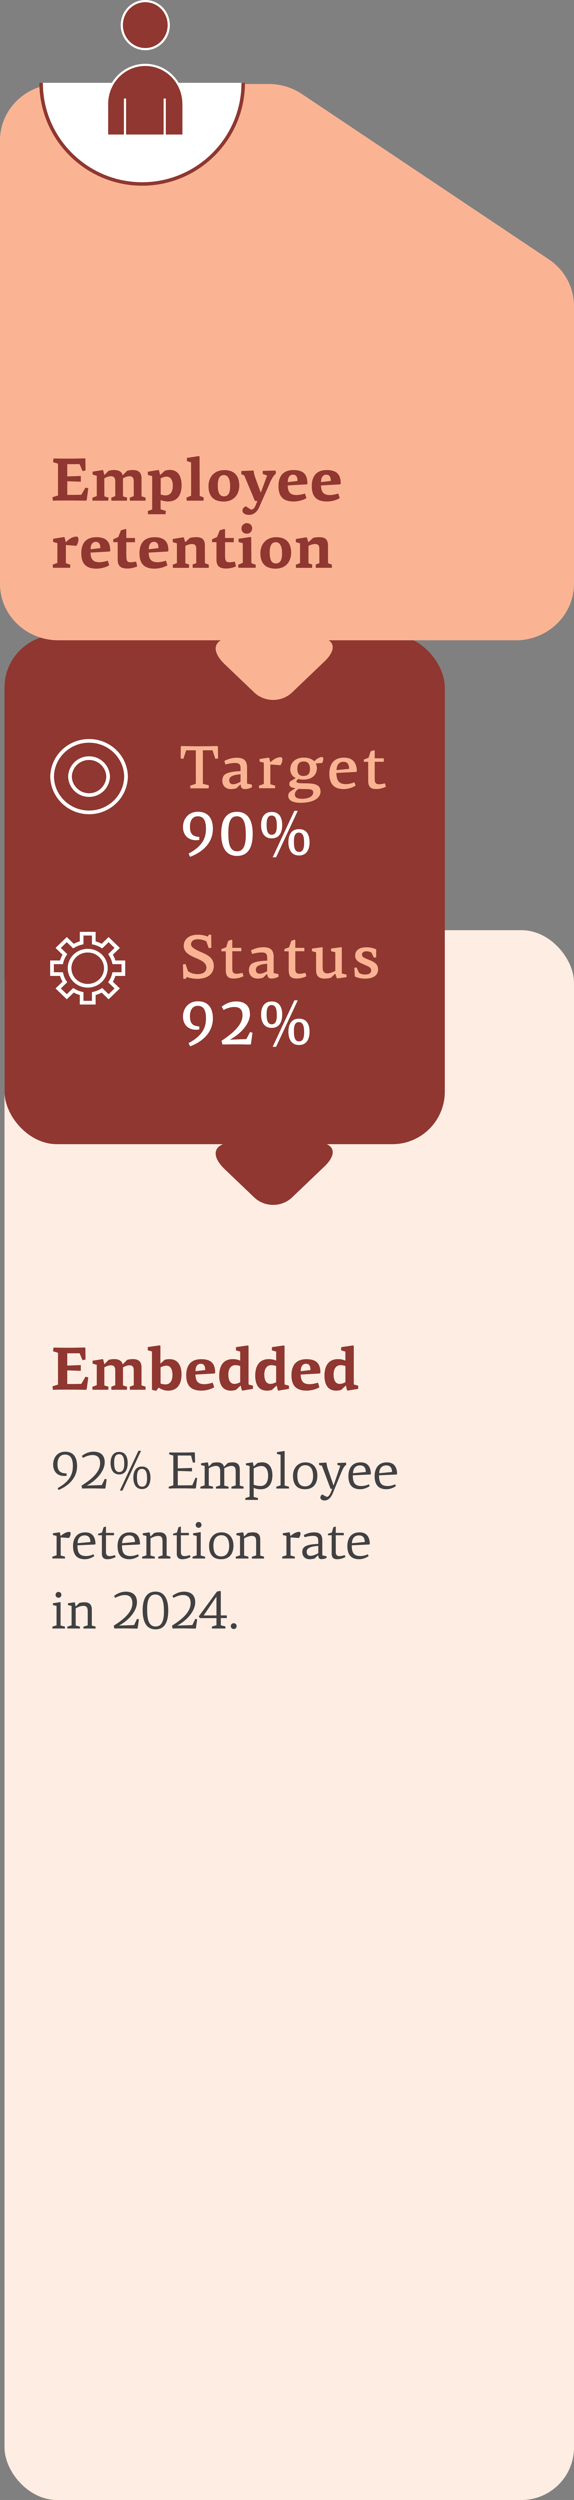 <svg xmlns="http://www.w3.org/2000/svg" xmlns:xlink="http://www.w3.org/1999/xlink" id="Layer_1" data-name="Layer 1" viewBox="0 0 131.34 571.43"><rect x="0" y="0" width="131.34" height="571.43" fill="#808080" stroke="none"/><defs><clipPath id="clippath"><rect width="131.34" height="571.43" fill="none"></rect></clipPath><clipPath id="clippath-1"><rect width="131.34" height="571.43" fill="none"></rect></clipPath><clipPath id="clippath-2"><rect width="131.34" height="571.43" fill="none"></rect></clipPath></defs><g clip-path="url(#clippath)"><rect x="1.03" y="212.62" width="130.31" height="358.81" rx="12" ry="12" fill="#feede2"></rect><rect x="1.03" y="145.14" width="100.75" height="116.39" rx="12" ry="12" fill="#8f3730"></rect><path d="M72.04,261.07c4.42,0,5.41,2.47,2.22,5.53l-7.42,7.09c-2.4,2.29-6.28,2.29-8.68,0l-6.71-6.41c-3.59-3.43-2.47-6.2,2.49-6.2h18.1Z" fill="#8f3730"></path><path d="M118.02,146.35H13.32C5.96,146.35,0,140.58,0,133.46V32.1C0,24.97,5.96,19.2,13.32,19.2h48.19c2.71,0,5.35.8,7.57,2.29l56.5,37.79c3.6,2.41,5.75,6.38,5.75,10.61v63.57c0,7.12-5.96,12.9-13.32,12.9" fill="#fab493"></path><path d="M72.04,145.65c4.42,0,5.41,2.47,2.22,5.53l-7.42,7.09c-2.4,2.29-6.28,2.29-8.68,0l-6.71-6.41c-3.59-3.43-2.47-6.2,2.49-6.2h18.1Z" fill="#fab493"></path></g><g><path d="M20.2,111.61l-.36,2.69-.15.14c-1.34-.01-2.3-.04-3.84-.04-.97,0-2.66,0-3.75.04l-.1-.8,1.27-.38v-7.28l-1.13-.34.1-.85c.95.03,2.86.04,3.59.04,1.29,0,2.25-.03,3.56-.06l.15.08.03,2.68-.69.14-.67-1.58c-.52,0-2.27.01-2.82.01v2.8l3.1-.11v1.32l-3.1-.11v3.12c.67.01,2.55-.01,3.22-.03l.95-1.64.64.15Z" fill="#8f3730"></path><path d="M23.87,108.56s.01.01.03.01l.97-.97c.45-.11.88-.17,1.2-.17,1.05,0,1.79.34,1.99,1.22l1.04-1.05c.43-.11.92-.17,1.26-.17,1.34,0,2.02.56,2.02,1.91v4.1l.95.31-.04.69h-3.57l-.03-.69.92-.35c.01-1.12-.01-2.24-.01-3.36,0-.81-.24-1.19-1.04-1.19-.32,0-.92.18-1.42.49,0,1.39,0,2.52.01,4.12l.94.29-.06.69h-3.54l-.03-.69.92-.35c-.01-1.12-.01-2.24-.01-3.36,0-.81-.27-1.19-1.04-1.19-.38,0-.92.17-1.46.49,0,1.37.01,2.75.01,4.12l.94.28-.04.7h-3.61l-.04-.67,1.01-.38v-4.64l-.95-.28v-.67l2.28-.36.14.07.25,1.05Z" fill="#8f3730"></path><path d="M36.78,116.43l1.16.35-.06.76h-4.01l-.06-.71,1.01-.39v-7.61l-.99-.28v-.73l2.38-.39.17.07.25,1.06h.04s1.06-.98,1.06-.98c.42-.11.8-.17,1.12-.17,2.02,0,2.7,1.65,2.7,3.47,0,2.14-.85,3.74-3.11,3.74-.52,0-1.06-.07-1.69-.32v2.13ZM38.06,108.95c-.45,0-.95.2-1.29.39v3.68c.31.13.74.21,1.09.21,1.22,0,1.68-.95,1.68-2.16,0-1.11-.32-2.13-1.49-2.13Z" fill="#8f3730"></path><path d="M45.7,113.36l.9.34-.03.74h-3.84l-.06-.7,1.06-.43c0-.46,0-6.86-.01-7.63l-.95-.28v-.74l2.72-.41.17.07.04,9.05Z" fill="#8f3730"></path><path d="M51.2,114.64c-2.45,0-3.49-1.34-3.49-3.53,0-1.93,1.19-3.66,3.64-3.66,2.28,0,3.4,1.36,3.4,3.53,0,1.91-1.12,3.66-3.56,3.66ZM51.24,113.45c1.15,0,1.42-1.09,1.42-2.27,0-1.27-.28-2.59-1.43-2.59s-1.4,1.22-1.4,2.3c0,1.37.24,2.56,1.42,2.56Z" fill="#8f3730"></path><path d="M63.06,107.55c.01.1.08.6.08.7-.55.43-.99,1.21-1.36,2.04-.36.9-2.03,4.59-2.4,5.48-.48,1.12-1.25,1.92-2.4,1.92-.81,0-1.5-.35-1.5-.98,0-.45.34-.81.76-.99.2.13,1.02.66,1.23.77.59-.07.87-.59,1.02-.98l.39-.98-.57-.06c-.38-.98-2.03-4.82-2.42-5.8l-.67-.27v-.74l2.82-.11c.03.49.13.94.35,1.58.22.66,1.05,2.79,1.26,3.45h.04c.27-.77,1.16-3.14,1.43-3.89l-1-.35c0-.1.01-.62.01-.71.97-.03,1.95-.06,2.91-.07Z" fill="#8f3730"></path><path d="M70.34,110.53l-.11.18-4.4.25c.04,1.57.62,2.2,2.07,2.2.42,0,1.23-.13,1.88-.36l.34,1.06c-.74.46-1.86.77-2.94.77-2.54,0-3.46-1.32-3.46-3.52,0-1.77.66-3.67,3.46-3.67s3.14,1.65,3.17,3.08ZM68.07,109.93c0-.74-.18-1.43-1.02-1.43-.94,0-1.2.87-1.2,1.7l2.23-.27Z" fill="#8f3730"></path><path d="M77.96,110.53l-.11.18-4.4.25c.04,1.57.62,2.2,2.07,2.2.42,0,1.23-.13,1.88-.36l.34,1.06c-.74.46-1.86.77-2.94.77-2.54,0-3.46-1.32-3.46-3.52,0-1.77.66-3.67,3.46-3.67s3.14,1.65,3.17,3.08ZM75.69,109.93c0-.74-.18-1.43-1.02-1.43-.94,0-1.21.87-1.21,1.7l2.23-.27Z" fill="#8f3730"></path></g><g><path d="M15.05,123.93h.03c.62-.62,1.43-1.28,2.44-1.28.24,0,.43.22.43.63s-.15,1.06-.49,1.48l-2.38-.18c-.01.32-.01,2.67,0,4.15l1.01.35-.03.7h-3.95l-.06-.7,1.08-.42c0-.46-.01-3.73,0-4.5l-.97-.28v-.73l2.45-.39.17.07.27,1.09Z" fill="#8f3730"></path><path d="M25.22,125.88l-.11.18-4.4.25c.04,1.57.62,2.2,2.07,2.2.42,0,1.23-.13,1.88-.36l.34,1.06c-.74.46-1.86.77-2.94.77-2.54,0-3.46-1.32-3.46-3.52,0-1.77.66-3.67,3.46-3.67s3.14,1.65,3.17,3.08ZM22.95,125.28c0-.74-.18-1.43-1.02-1.43-.94,0-1.2.87-1.2,1.7l2.23-.27Z" fill="#8f3730"></path><path d="M28.91,127.12c0,1.09.22,1.4.98,1.4.36,0,.67-.06,1.26-.14l.25,1.09c-.73.31-1.47.48-2.26.48-1.61,0-2.21-.64-2.21-2.06v-3.96h-1.01v-.66c.38-.18.76-.34,1.15-.52.2-.52.41-1.04.62-1.55l1.04-.29.17.11v1.95h1.99v.97h-1.99v3.19Z" fill="#8f3730"></path><path d="M38.53,125.88l-.11.18-4.4.25c.04,1.57.62,2.2,2.07,2.2.42,0,1.23-.13,1.88-.36l.34,1.06c-.74.46-1.86.77-2.94.77-2.54,0-3.46-1.32-3.46-3.52,0-1.77.66-3.67,3.46-3.67s3.14,1.65,3.17,3.08ZM36.26,125.28c0-.74-.18-1.43-1.02-1.43-.94,0-1.2.87-1.2,1.7l2.23-.27Z" fill="#8f3730"></path><path d="M42.06,122.87l.31,1.05s.01.01.03.01l1.07-.98c.42-.11.98-.17,1.39-.17,1.39,0,2.02.52,2.02,1.91,0,1.18,0,2.21.01,4.05l.88.31v.74h-3.68l-.03-.74c.7-.28.83-.32.85-.32,0-1.09-.01-2.19-.01-3.26,0-.76-.22-1.12-1.05-1.12-.31,0-1,.17-1.44.43v3.98c.29.08.59.2.87.28l-.04.76h-3.67c-.03-.24-.04-.48-.06-.71l.97-.38v-4.51l-.95-.27v-.73c.8-.14,1.58-.25,2.38-.39.06.03.11.06.17.07Z" fill="#8f3730"></path><path d="M51.51,127.12c0,1.09.22,1.4.98,1.4.36,0,.67-.06,1.26-.14l.25,1.09c-.73.31-1.47.48-2.26.48-1.61,0-2.21-.64-2.21-2.06v-3.96h-1.01v-.66c.38-.18.76-.34,1.15-.52.2-.52.41-1.04.62-1.55l1.04-.29.17.11v1.95h1.99v.97h-1.99v3.19Z" fill="#8f3730"></path><path d="M57.53,128.73l.99.36-.03.69h-3.94l-.06-.69,1.07-.45c0-.35-.01-3.88-.01-4.48l-.97-.28v-.73l2.73-.41s.14.07.17.07l.04,5.91ZM56.47,121.98c-.81,0-1.22-.53-1.22-1.22,0-.64.55-1.18,1.22-1.18.74,0,1.23.52,1.23,1.18s-.49,1.22-1.23,1.22Z" fill="#8f3730"></path><path d="M63.07,129.98c-2.45,0-3.49-1.34-3.49-3.53,0-1.93,1.19-3.66,3.64-3.66,2.28,0,3.4,1.36,3.4,3.53,0,1.91-1.12,3.66-3.56,3.66ZM63.12,128.79c1.15,0,1.42-1.09,1.42-2.27,0-1.27-.28-2.59-1.43-2.59s-1.4,1.22-1.4,2.3c0,1.37.24,2.56,1.42,2.56Z" fill="#8f3730"></path><path d="M70.23,122.87l.31,1.05s.01.01.03.01l1.07-.98c.42-.11.98-.17,1.39-.17,1.39,0,2.02.52,2.02,1.91,0,1.18,0,2.21.01,4.05l.88.31v.74h-3.68l-.03-.74c.7-.28.83-.32.85-.32,0-1.09-.01-2.19-.01-3.26,0-.76-.22-1.12-1.05-1.12-.31,0-1,.17-1.44.43v3.98c.29.08.59.2.87.28l-.04.76h-3.67c-.03-.24-.04-.48-.06-.71l.97-.38v-4.51l-.95-.27v-.73c.8-.14,1.58-.25,2.38-.39.06.03.11.06.17.07Z" fill="#8f3730"></path></g><g clip-path="url(#clippath-1)"><path d="M24.74,177.64c0-2.4-1.95-4.35-4.37-4.35s-4.36,1.95-4.36,4.35M28.84,177.64c0-4.59-3.79-8.3-8.46-8.3s-8.46,3.72-8.46,8.3M16.01,177.38c0,2.4,1.95,4.35,4.37,4.35s4.36-1.95,4.36-4.35M11.92,177.38c0,4.59,3.79,8.31,8.46,8.31s8.46-3.72,8.46-8.31" fill="none" stroke="#fff" stroke-linecap="round" stroke-width=".84"></path></g><g><path d="M49.68,170.52l.18.1.04,2.75-.63.08-.64-1.95h-2.21v7.66l1.36.34-.03.69h-4.19l-.04-.62,1.29-.41v-7.66h-2.21l-.64,1.95-.63-.08.04-2.75.18-.1c1.34.04,2.56.06,4.06.06,1.39,0,2.7-.01,4.08-.06Z" fill="#fab493"></path><path d="M55.03,179.29l-.95.9c-.42.11-.83.18-1.22.18-1.29,0-1.99-.84-1.99-1.92,0-.39.07-1.11.74-1.53.46-.28,1.36-.59,3.43-.66v-.7c0-.88-.36-1.16-1.27-1.16-.45,0-1.27.07-2.19.34l-.24-.81c.84-.46,1.83-.73,2.84-.73,1.51,0,2.35.55,2.35,2.23v3.68l1.11.24v.59c-.39.25-1.06.42-1.58.42-.41,0-.92-.04-1.01-1.05h-.03ZM55.04,178.66v-1.68c-2.4.15-2.59.92-2.59,1.33,0,.57.29.95.88.95.5,0,1.18-.25,1.71-.6Z" fill="#fab493"></path><path d="M61.84,174.23h.03c.56-.52,1.4-1.16,2.33-1.16.22,0,.42.14.42.5,0,.45-.17.98-.46,1.34l-2.3-.17v4.52l1.09.32v.59h-3.66l-.03-.59,1.11-.39v-4.86l-.97-.25v-.59l2.07-.32.13.07.24.98Z" fill="#fab493"></path><path d="M73.66,173.04c.13,0,.32.06.32.38,0,.25-.06.62-.28.98l-1.43.1v.04c.15.32.24.7.24,1.08,0,1.22-.83,2.58-3.1,2.58-.42,0-.81-.06-1.15-.13-.34.22-.43.38-.43.53,0,.49.97.43,2.33.45,2.17.03,3.18.46,3.18,1.89s-1.55,2.56-4.55,2.56c-1.97,0-2.84-.66-2.84-1.58,0-.83.55-1.08,1.62-1.72v-.03c-1.09-.17-1.37-.46-1.37-.97,0-.17.06-.43.17-.57l1.27-.76v-.03c-.85-.41-1.22-1.18-1.22-1.99,0-1.46,1.08-2.68,3.1-2.68,1.02,0,1.83.29,2.4.84.45-.49,1.16-.98,1.75-.98ZM71.67,181.12c0-1.02-1.51-.67-3.33-.81-.66.39-.87.9-.87,1.23,0,.56.21,1.04,1.68,1.04,1.37,0,2.52-.5,2.52-1.46ZM69.43,177.37c1.25,0,1.5-.84,1.5-1.58s-.18-1.74-1.46-1.74-1.43.97-1.43,1.67c0,.8.2,1.65,1.39,1.65Z" fill="#fab493"></path><path d="M81.65,176.29l-.13.15-4.55.24c.01,1.68.55,2.55,2.18,2.55.42,0,1.19-.1,1.95-.42l.27.74c-.7.49-1.72.81-2.72.81-2.37,0-3.29-1.32-3.29-3.52,0-1.78.7-3.66,3.35-3.66,2.45,0,2.91,1.71,2.94,3.1ZM79.88,175.73c0-.74-.2-1.61-1.3-1.61-1.26,0-1.57,1.13-1.57,1.91l2.87-.29Z" fill="#fab493"></path><path d="M85.75,178.22c0,.67.25,1.04,1,1.04.39,0,.74-.08,1.33-.21.07.27.15.5.22.77-.71.35-1.47.53-2.2.53-1.46,0-1.85-.62-1.85-2.06v-4.16h-1v-.52c.35-.14.71-.27,1.08-.41l.5-1.49.78-.24s.08.07.13.1v1.76h2.07v.79h-2.07v4.09Z" fill="#fab493"></path></g><g><path d="M45.59,191.98c-.25.06-.5.07-.76.07-1.65,0-2.96-1.04-2.96-3.05,0-1.58,1.04-3.45,3.42-3.45,2.63,0,3.42,1.93,3.42,3.87,0,3.53-2.73,5.49-5.21,6.43l-.35-.74c3.74-1.99,3.98-4.19,3.98-5.77,0-1.74-.57-2.76-1.86-2.76s-1.81,1.06-1.81,2.38c0,1.85.8,2.24,2.14,2.34v.69Z" fill="#fff"></path><path d="M54.23,195.64c-2.91,0-3.61-2.6-3.61-5.08s.7-5,3.61-5,3.59,2.63,3.59,5c0,2.52-.66,5.08-3.59,5.08ZM52.24,190.18c0,2.06.11,4.41,2.02,4.41,1.65,0,1.98-1.85,1.98-3.67,0-2.06-.17-4.34-2.06-4.34-1.68,0-1.93,1.93-1.93,3.6Z" fill="#fff"></path><path d="M62.18,191.63c-1.93,0-2.44-1.64-2.44-3.04s.5-3,2.44-3,2.39,1.61,2.39,3-.48,3.04-2.39,3.04ZM61,188.37c0,1.13.08,2.44,1.19,2.44.95,0,1.15-1.01,1.15-2,0-1.12-.11-2.4-1.2-2.4-.97,0-1.13,1.05-1.13,1.96ZM63.17,195.96h-.78l4.97-10.63h.77l-4.96,10.63ZM68.43,195.54c-1.93,0-2.44-1.62-2.44-3.04s.5-2.98,2.44-2.98,2.4,1.6,2.4,2.98-.48,3.04-2.4,3.04ZM67.25,192.28c0,1.15.08,2.45,1.19,2.45.95,0,1.15-1.02,1.15-2.02,0-1.12-.11-2.4-1.21-2.4-.97,0-1.13,1.06-1.13,1.96Z" fill="#fff"></path></g><g><path d="M47.55,214.06l.24-.41h.53l.04,3-.59.07-.57-1.57c-.56-.29-1.27-.46-1.93-.46-.94,0-1.56.41-1.56,1.16,0,.71,1.01,1.22,2.62,1.92,1.48.63,2.59,1.4,2.59,3s-1.11,2.96-3.8,2.96c-.56,0-1.68-.11-2.35-.43l-.27.42h-.56l-.08-3.29.6-.07.55,1.61c.64.5,1.51.69,2.16.69,1.44,0,2.06-.64,2.06-1.48,0-1.01-.95-1.6-2.35-2.17-1.85-.77-2.84-1.47-2.84-2.84,0-1.29,1-2.52,3.24-2.52.48,0,1.36.07,2.28.43Z" fill="#fab493"></path><path d="M53.16,221.54c0,.67.25,1.04,1,1.04.39,0,.74-.08,1.33-.21.07.27.15.5.22.77-.71.35-1.47.53-2.2.53-1.46,0-1.85-.62-1.85-2.06v-4.16h-1v-.52c.35-.14.71-.27,1.08-.41l.5-1.49.78-.24s.08.07.13.1v1.76h2.07v.78h-2.07v4.09Z" fill="#fab493"></path><path d="M61.12,222.6l-.95.9c-.42.11-.83.18-1.22.18-1.29,0-1.99-.84-1.99-1.92,0-.39.07-1.11.74-1.53.46-.28,1.36-.59,3.43-.66v-.7c0-.88-.36-1.16-1.27-1.16-.45,0-1.27.07-2.19.34l-.24-.81c.84-.46,1.83-.73,2.84-.73,1.51,0,2.35.55,2.35,2.23v3.68l1.11.24v.59c-.39.25-1.06.42-1.58.42-.41,0-.92-.04-1.01-1.05h-.03ZM61.13,221.97v-1.68c-2.4.15-2.59.92-2.59,1.33,0,.57.29.95.88.95.5,0,1.18-.25,1.71-.6Z" fill="#fab493"></path><path d="M67.57,221.54c0,.67.25,1.04.99,1.04.39,0,.74-.08,1.33-.21.07.27.15.5.22.77-.71.35-1.47.53-2.2.53-1.46,0-1.85-.62-1.85-2.06v-4.16h-.99v-.52c.35-.14.71-.27,1.08-.41l.5-1.49.79-.24s.08.07.13.1v1.76h2.07v.78h-2.07v4.09Z" fill="#fab493"></path><path d="M77.06,223.6l-.32-1.02s-.03-.01-.03-.01c-.34.32-.69.64-1.02.94-.45.11-1.01.17-1.41.17-1.22,0-1.95-.49-1.95-1.91v-4.09c-.32-.1-.63-.17-.95-.27v-.59l2.31-.31.13.06c0,1.53.01,3.05.01,4.59,0,.9.31,1.33,1.12,1.33.43,0,1.15-.22,1.77-.59v-4.24l-.97-.25v-.6l2.33-.31s.08.04.13.07v5.94c.35.1.71.17,1.08.25v.6l-2.1.28-.11-.04Z" fill="#fab493"></path><path d="M86.08,217c0,.62-.01,1.22-.01,1.83l-.53.06-.52-1.13c-.42-.27-.92-.32-1.18-.32-.6,0-1.01.27-1.01.78s.49.73,1.58,1.16c1.33.55,2.1.99,2.1,2.21s-.91,2.1-2.98,2.1c-.9,0-1.81-.2-2.34-.5l-.11-1.97c.15-.04.34-.07.49-.1l.6,1.25c.39.28.97.39,1.34.39.81,0,1.42-.28,1.42-.92,0-.73-.64-.94-1.47-1.3-1.08-.48-2.2-.87-2.2-2.09,0-1.02.69-1.93,2.58-1.93.66,0,1.53.13,2.24.49Z" fill="#fab493"></path></g><g><path d="M45.59,235.3c-.25.06-.5.07-.76.07-1.65,0-2.96-1.04-2.96-3.05,0-1.58,1.04-3.45,3.42-3.45,2.63,0,3.42,1.93,3.42,3.87,0,3.53-2.73,5.49-5.21,6.43l-.35-.74c3.74-1.99,3.98-4.19,3.98-5.77,0-1.74-.57-2.76-1.86-2.76s-1.81,1.06-1.81,2.38c0,1.85.8,2.24,2.14,2.34v.69Z" fill="#fff"></path><path d="M57.2,231.74c0,2.2-1.98,4.46-4.5,5.84v.06l3.67-.13.84-1.6.56.13-.35,2.58-.14.13c-.91,0-2.06-.04-3.28-.04-.7,0-1.02,0-3.11.03l-.2-.85c3.03-1.97,4.8-3.85,4.8-5.79,0-1.42-.7-1.93-1.89-1.93-.83,0-1.72.29-2.44.69l-.43-.77c.92-.7,2.03-1.19,3.33-1.19,1.83,0,3.12.88,3.12,2.86Z" fill="#fff"></path><path d="M62.18,234.95c-1.93,0-2.44-1.64-2.44-3.04s.5-3,2.44-3,2.39,1.61,2.39,3-.48,3.04-2.39,3.04ZM61,231.69c0,1.13.08,2.44,1.19,2.44.95,0,1.15-1.01,1.15-2,0-1.12-.11-2.4-1.2-2.4-.97,0-1.13,1.05-1.13,1.96ZM63.17,239.28h-.78l4.97-10.63h.77l-4.96,10.63ZM68.43,238.86c-1.93,0-2.44-1.62-2.44-3.04s.5-2.98,2.44-2.98,2.4,1.6,2.4,2.98-.48,3.04-2.4,3.04ZM67.25,235.59c0,1.15.08,2.45,1.19,2.45.95,0,1.15-1.02,1.15-2.02,0-1.12-.11-2.4-1.21-2.4-.97,0-1.13,1.06-1.13,1.96Z" fill="#fff"></path></g><g><path d="M17.64,335.09c0,2.9-2.2,4.64-4.23,5.48l-.23-.42c3.25-1.78,3.49-3.71,3.49-5.13,0-1.59-.54-2.54-1.78-2.54s-1.74.98-1.74,2.21c0,1.76.85,2.05,2.09,2.1v.53c-.2.04-.4.05-.6.05-1.37,0-2.48-.88-2.48-2.64,0-1.29.76-2.91,2.76-2.91,2.23,0,2.72,1.78,2.72,3.29Z" fill="#414042"></path><path d="M24.01,340.25c-.97,0-1.92-.04-2.73-.04-.67,0-.9,0-2.5.02l-.13-.65c3.02-1.87,4.26-3.51,4.26-5.11,0-1.46-.78-1.88-1.75-1.88-.74,0-1.55.29-2.16.64l-.28-.44c.75-.59,1.68-.98,2.69-.98,1.39,0,2.55.65,2.55,2.41,0,2-1.83,4.11-4.04,5.3v.04s3.37-.11,3.37-.11l.7-1.42.41.1-.28,2.03-.11.1Z" fill="#414042"></path><path d="M27.28,337.02c-1.59,0-1.98-1.47-1.98-2.6s.38-2.55,1.98-2.55,1.94,1.45,1.94,2.55-.35,2.6-1.94,2.6ZM26.12,334.22c0,1.02.07,2.25,1.18,2.25.94,0,1.13-.97,1.13-1.87,0-.98-.11-2.21-1.19-2.21-.96,0-1.12,1.01-1.12,1.82ZM28.02,340.71h-.6l4.26-9.1h.59l-4.25,9.1ZM32.49,340.36c-1.59,0-1.98-1.48-1.98-2.6s.38-2.55,1.98-2.55,1.94,1.45,1.94,2.55-.35,2.6-1.94,2.6ZM31.34,337.57c0,1.02.07,2.25,1.18,2.25.94,0,1.13-.97,1.13-1.87,0-.98-.11-2.21-1.19-2.21-.96,0-1.12,1.01-1.12,1.82Z" fill="#414042"></path><path d="M45.11,337.88l-.29,2.24-.13.12c-1.15-.01-1.64-.04-2.96-.04-.83,0-2.16,0-3.09.04l-.05-.41,1.07-.33v-6.79l-.97-.29.06-.43c.82.02,2.45.02,3.07.02,1.1,0,1.51-.02,2.63-.05l.13.07.06,2.24-.49.06-.44-1.63c-.44,0-2.57-.01-3.03-.01v2.94l3.25-.1v.79l-3.25-.1v3.29c.58.01,2.73-.01,3.31-.02l.76-1.73.38.11Z" fill="#414042"></path><path d="M47.81,335.17l.79-.78c.4-.1.82-.14,1.09-.14.73,0,1.36.24,1.56,1.02l.89-.88c.4-.1.82-.14,1.09-.14.91,0,1.64.36,1.64,1.66v3.66l.86.24v.44h-2.78v-.42l.98-.31v-3.2c0-.88-.25-1.25-1.01-1.25-.4,0-1.03.2-1.61.56.01.08.01.18.01.28v3.66l.98.26v.42h-2.89v-.42l.97-.31v-3.2c0-.88-.25-1.25-1.01-1.25-.4,0-1.01.19-1.6.56v3.93l.98.26v.42h-2.89v-.42l.97-.31v-4.43l-.83-.2v-.41l1.51-.22.07.05.17.86h.02Z" fill="#414042"></path><path d="M58.07,335.19l.83-.78c.4-.1.71-.16,1.08-.16,1.55,0,2.35,1.15,2.35,2.95s-.77,3.21-2.71,3.21c-.42,0-1.07-.06-1.57-.35v2.1l.98.26v.42h-2.89v-.42l.97-.31v-7.02s-.83-.2-.83-.2v-.41l1.52-.22.07.05.17.86h.02ZM58.06,339.36c.38.18,1.06.3,1.58.3,1.36,0,1.71-1.31,1.71-2.35,0-1.17-.4-2.22-1.55-2.22-.66,0-1.27.28-1.75.56v3.71Z" fill="#414042"></path><path d="M65.14,339.56l.98.26v.42h-2.89v-.42l.97-.31v-6.98l-.83-.2v-.41l1.69-.26.07.05v7.86Z" fill="#414042"></path><path d="M69.77,340.4c-2.13,0-2.73-1.5-2.73-3.06,0-1.75,1.08-3.08,2.83-3.08,1.86,0,2.75,1.33,2.75,3.03s-.8,3.11-2.84,3.11ZM68.03,337.22c0,1.13.2,2.53,1.79,2.53,1.4,0,1.82-1.26,1.82-2.33,0-1.31-.4-2.51-1.8-2.51s-1.81,1.27-1.81,2.3Z" fill="#414042"></path><path d="M76.35,339.49l1.51-4.45-.65-.2v-.44l1.97-.07.05.46c-.52.37-.8.98-1.14,1.77l-1.87,4.58c-.44,1.12-1.07,1.83-1.96,1.83-.53,0-.96-.26-.96-.66,0-.24.16-.56.43-.71l1.06.56c.54-.14.79-.76.94-1.1l.28-.74-.38-.04-1.96-5.23-.66-.2v-.46l1.7-.08c.02.36.14.97.3,1.43l1.29,3.75h.05Z" fill="#414042"></path><path d="M84.75,337.03l-4.02.19c0,1.64.42,2.45,1.97,2.45.35,0,.98-.06,1.7-.4l.19.4c-.58.43-1.39.73-2.17.73-1.93,0-2.7-1.14-2.7-3.02,0-1.46.64-3.12,2.79-3.12,1.97,0,2.33,1.5,2.35,2.66l-.12.11ZM80.77,336.74l2.93-.28c0-.62-.18-1.51-1.31-1.51-1.32,0-1.61,1.08-1.62,1.79Z" fill="#414042"></path><path d="M90.75,337.03l-4.02.19c0,1.64.42,2.45,1.97,2.45.35,0,.98-.06,1.7-.4l.19.4c-.58.43-1.39.73-2.17.73-1.93,0-2.7-1.14-2.7-3.02,0-1.46.64-3.12,2.79-3.12,1.97,0,2.33,1.5,2.35,2.66l-.12.11ZM86.77,336.74l2.93-.28c0-.62-.18-1.51-1.31-1.51-1.32,0-1.61,1.08-1.62,1.79Z" fill="#414042"></path></g><g><path d="M13.88,351.09c.44-.4,1.2-.94,1.93-.94.18,0,.35.05.35.35,0,.42-.17.78-.38,1.04l-1.89-.13v4.14l.98.26v.42h-2.89v-.42l.97-.31v-4.43l-.83-.2v-.41l1.5-.22.08.05.17.78h.01Z" fill="#414042"></path><path d="M21.74,353.03l-4.02.19c0,1.64.42,2.45,1.97,2.45.35,0,.98-.06,1.7-.4l.19.4c-.58.43-1.39.73-2.17.73-1.93,0-2.7-1.14-2.7-3.02,0-1.46.64-3.12,2.79-3.12,1.97,0,2.33,1.5,2.35,2.66l-.12.11ZM17.76,352.74l2.93-.28c0-.62-.18-1.51-1.31-1.51-1.32,0-1.61,1.08-1.62,1.79Z" fill="#414042"></path><path d="M24.25,354.79c0,.55.24.9.85.9.3,0,.7-.07,1.19-.23l.18.42c-.65.37-1.34.52-1.92.52-.79,0-1.24-.4-1.24-1.26v-4.22h-.85v-.35l.88-.26.36-1.22.47-.16.08.07v1.38h1.83v.54h-1.83v3.87Z" fill="#414042"></path><path d="M31.93,353.03l-4.02.19c0,1.64.42,2.45,1.97,2.45.35,0,.98-.06,1.7-.4l.19.4c-.58.43-1.39.73-2.17.73-1.93,0-2.7-1.14-2.7-3.02,0-1.46.64-3.12,2.79-3.12,1.97,0,2.33,1.5,2.35,2.66l-.12.11ZM27.95,352.74l2.93-.28c0-.62-.18-1.51-1.31-1.51-1.32,0-1.61,1.08-1.62,1.79Z" fill="#414042"></path><path d="M34.46,351.18l.83-.79c.4-.1.83-.14,1.2-.14.52,0,.98.12,1.28.46.23.25.36.64.36,1.2v3.66l.86.24v.44h-2.78v-.42l.98-.31v-3.2c0-.88-.25-1.25-1.01-1.25-.53,0-1.13.22-1.74.56v3.93l.98.26v.42h-2.89v-.42l.97-.31v-4.43l-.83-.2v-.41l1.51-.22.07.05.17.86h.02Z" fill="#414042"></path><path d="M41.39,354.79c0,.55.24.9.85.9.3,0,.7-.07,1.19-.23l.18.42c-.65.37-1.34.52-1.92.52-.79,0-1.24-.4-1.24-1.26v-4.22h-.85v-.35l.88-.26.36-1.22.47-.16.08.07v1.38h1.83v.54h-1.83v3.87Z" fill="#414042"></path><path d="M45.95,355.56l.98.26v.42h-2.88v-.42s.96-.31.96-.31v-4.43l-.83-.2v-.41l1.68-.26.07.05v5.3ZM45.44,347.88c.37,0,.67.3.67.67s-.3.67-.67.67-.67-.3-.67-.67.3-.67.67-.67Z" fill="#414042"></path><path d="M50.57,356.4c-2.13,0-2.73-1.5-2.73-3.06,0-1.75,1.08-3.08,2.83-3.08,1.86,0,2.75,1.33,2.75,3.03s-.8,3.11-2.84,3.11ZM48.83,353.22c0,1.13.2,2.53,1.79,2.53,1.4,0,1.82-1.26,1.82-2.33,0-1.31-.4-2.51-1.8-2.51s-1.81,1.27-1.81,2.3Z" fill="#414042"></path><path d="M55.88,351.18l.83-.79c.4-.1.83-.14,1.2-.14.52,0,.98.12,1.28.46.23.25.36.64.36,1.2v3.66l.86.24v.44h-2.78v-.42l.98-.31v-3.2c0-.88-.25-1.25-1.01-1.25-.53,0-1.13.22-1.74.56v3.93l.98.26v.42h-2.89v-.42l.97-.31v-4.43l-.83-.2v-.41l1.51-.22.07.05.17.86h.02Z" fill="#414042"></path><path d="M66.48,351.09c.44-.4,1.2-.94,1.93-.94.18,0,.35.05.35.35,0,.42-.17.78-.38,1.04l-1.9-.13v4.14l.98.26v.42h-2.89v-.42l.97-.31v-4.43l-.83-.2v-.41l1.5-.22.08.05.17.78h.01Z" fill="#414042"></path><path d="M72.8,355.47l-.82.77c-.4.1-.74.16-1.12.16-.95,0-1.69-.59-1.69-1.64,0-.31.04-.91.64-1.28.5-.32,1.4-.53,3.01-.58v-.71c0-.84-.36-1.13-1.19-1.13-.32,0-1.01.04-1.94.31l-.17-.49c.76-.42,1.54-.62,2.34-.62,1.24,0,1.89.42,1.89,1.88v3.38l.97.2v.37c-.3.19-.82.29-1.15.29-.29,0-.71-.02-.76-.9h-.02ZM72.83,353.36c-2.45.11-2.66.9-2.66,1.32,0,.56.3.94.86.94s1.25-.28,1.8-.61v-1.64Z" fill="#414042"></path><path d="M76.83,354.79c0,.55.24.9.85.9.3,0,.7-.07,1.19-.23l.18.42c-.65.37-1.34.52-1.92.52-.79,0-1.24-.4-1.24-1.26v-4.22h-.85v-.35l.88-.26.36-1.22.47-.16.08.07v1.38h1.83v.54h-1.83v3.87Z" fill="#414042"></path><path d="M84.51,353.03l-4.02.19c0,1.64.42,2.45,1.97,2.45.35,0,.98-.06,1.7-.4l.19.4c-.58.43-1.39.73-2.17.73-1.93,0-2.7-1.14-2.7-3.02,0-1.46.64-3.12,2.79-3.12,1.97,0,2.33,1.5,2.35,2.66l-.12.11ZM80.53,352.74l2.93-.28c0-.62-.18-1.51-1.31-1.51-1.32,0-1.61,1.08-1.62,1.79Z" fill="#414042"></path></g><g><path d="M13.88,371.55l.98.26v.42h-2.88v-.42s.96-.31.96-.31v-4.43l-.83-.2v-.41l1.68-.26.07.05v5.3ZM13.38,363.87c.37,0,.67.3.67.67s-.3.67-.67.67-.67-.3-.67-.67.3-.67.67-.67Z" fill="#414042"></path><path d="M17.34,367.17l.83-.79c.4-.1.83-.14,1.2-.14.52,0,.98.12,1.28.46.23.25.36.64.36,1.2v3.66l.86.24v.44h-2.78v-.42l.98-.31v-3.2c0-.88-.25-1.25-1.01-1.25-.53,0-1.13.22-1.74.56v3.93l.98.26v.42h-2.89v-.42l.97-.31v-4.43l-.83-.2v-.41l1.51-.22.07.05.17.86h.02Z" fill="#414042"></path><path d="M31.39,372.25c-.97,0-1.92-.04-2.73-.04-.67,0-.9,0-2.5.02l-.13-.65c3.02-1.87,4.26-3.51,4.26-5.11,0-1.46-.78-1.88-1.75-1.88-.74,0-1.55.29-2.16.64l-.28-.44c.75-.59,1.68-.98,2.69-.98,1.39,0,2.55.65,2.55,2.41,0,2-1.83,4.11-4.04,5.3v.04s3.37-.11,3.37-.11l.7-1.42.41.1-.28,2.03-.11.1Z" fill="#414042"></path><path d="M35.58,372.43c-2.4,0-2.94-2.32-2.94-4.35s.54-4.28,2.94-4.28,2.92,2.36,2.92,4.28c0,2.1-.49,4.35-2.92,4.35ZM33.67,367.74c0,1.81.1,4.03,1.94,4.03,1.6,0,1.9-1.74,1.9-3.37,0-1.78-.14-3.93-1.98-3.93-1.62,0-1.86,1.8-1.86,3.27Z" fill="#414042"></path><path d="M44.72,372.25c-.97,0-1.92-.04-2.73-.04-.67,0-.9,0-2.5.02l-.13-.65c3.02-1.87,4.26-3.51,4.26-5.11,0-1.46-.78-1.88-1.75-1.88-.74,0-1.55.29-2.16.64l-.28-.44c.75-.59,1.68-.98,2.69-.98,1.39,0,2.55.65,2.55,2.41,0,2-1.83,4.11-4.04,5.3v.04s3.37-.11,3.37-.11l.7-1.42.41.1-.28,2.03-.11.1Z" fill="#414042"></path><path d="M50.53,371.5l1.04.26v.47h-3.08v-.44l1.04-.31v-1.62h-3.8l-.25-.4,4.14-5.64.66-.19.24.14v5.47h1.38v.61h-1.37v1.64ZM49.53,369.25v-4.27h-.02c-.97,1.4-1.93,2.85-2.9,4.27h2.93Z" fill="#414042"></path><path d="M53.48,371.02c.37,0,.67.3.67.67s-.3.67-.67.67-.67-.3-.67-.67.3-.67.67-.67Z" fill="#414042"></path></g><g><path d="M20.2,314.84l-.36,2.69-.15.14c-1.34-.01-2.3-.04-3.84-.04-.97,0-2.66,0-3.75.04l-.1-.8,1.27-.38v-7.28l-1.13-.34.1-.85c.95.03,2.86.04,3.59.04,1.29,0,2.25-.03,3.56-.06l.15.08.03,2.68-.69.14-.67-1.58c-.52,0-2.27.01-2.82.01v2.8l3.1-.11v1.32l-3.1-.11v3.12c.67.01,2.55-.01,3.22-.03l.95-1.64.64.15Z" fill="#8f3730"></path><path d="M23.87,311.78s.01.01.03.01l.97-.97c.45-.11.88-.17,1.2-.17,1.05,0,1.79.34,1.99,1.22l1.04-1.05c.43-.11.92-.17,1.26-.17,1.34,0,2.02.56,2.02,1.91v4.1l.95.31-.04.69h-3.57l-.03-.69.92-.35c.01-1.12-.01-2.24-.01-3.36,0-.81-.24-1.19-1.04-1.19-.32,0-.92.18-1.42.49,0,1.39,0,2.52.01,4.12l.94.29-.06.69h-3.54l-.03-.69.92-.35c-.01-1.12-.01-2.24-.01-3.36,0-.81-.27-1.19-1.04-1.19-.38,0-.92.17-1.46.49,0,1.37.01,2.75.01,4.12l.94.28-.04.7h-3.61l-.04-.67,1.01-.38v-4.64l-.95-.28v-.67l2.28-.36.14.07.25,1.05Z" fill="#8f3730"></path><path d="M34.78,308.92l-.97-.28v-.74l2.73-.39.17.13c0,.38-.01,3.5-.01,4.02h.04s.94-.85.94-.85c.39-.11.83-.15,1.09-.15,2.18,0,2.77,1.83,2.77,3.5,0,1.92-.74,3.71-3.1,3.71-.66,0-1.39-.2-2.12-.69l-.6.73-.95-.24v-8.74ZM38.04,312.16c-.43,0-.97.21-1.3.39v3.68c.32.14.76.21,1.11.21,1.02,0,1.61-.77,1.61-2.13,0-1.09-.29-2.16-1.42-2.16Z" fill="#8f3730"></path><path d="M49.23,313.76l-.11.18-4.4.25c.04,1.57.62,2.2,2.07,2.2.42,0,1.23-.13,1.88-.36l.34,1.06c-.74.46-1.86.77-2.94.77-2.54,0-3.46-1.32-3.46-3.52,0-1.77.66-3.67,3.46-3.67s3.14,1.65,3.17,3.08ZM46.96,313.15c0-.74-.18-1.43-1.02-1.43-.94,0-1.21.87-1.21,1.7l2.23-.27Z" fill="#8f3730"></path><path d="M56.87,307.64v8.81l1.01.28v.73l-2.38.39-.18-.07-.24-1.06h-.04s-1.06.98-1.06.98c-.42.11-.8.17-1.12.17-2.07,0-2.7-1.61-2.7-3.43,0-2.14.87-3.78,3.1-3.78.53,0,1.08.07,1.7.34v-2.06l-.97-.28v-.74l2.73-.39.17.13ZM53.67,316.32c.45,0,.95-.2,1.29-.39v-3.68c-.32-.14-.74-.21-1.09-.21-1.15,0-1.62.97-1.62,2.16,0,1.11.34,2.13,1.43,2.13Z" fill="#8f3730"></path><path d="M65.11,307.64v8.81l1.01.28v.73l-2.38.39-.18-.07-.24-1.06h-.04s-1.06.98-1.06.98c-.42.11-.8.17-1.12.17-2.07,0-2.7-1.61-2.7-3.43,0-2.14.87-3.78,3.1-3.78.53,0,1.08.07,1.69.34v-2.06l-.97-.28v-.74l2.73-.39.17.13ZM61.9,316.32c.45,0,.95-.2,1.29-.39v-3.68c-.32-.14-.74-.21-1.09-.21-1.15,0-1.62.97-1.62,2.16,0,1.11.34,2.13,1.43,2.13Z" fill="#8f3730"></path><path d="M73.31,313.76l-.11.18-4.4.25c.04,1.57.62,2.2,2.07,2.2.42,0,1.23-.13,1.88-.36l.34,1.06c-.74.46-1.86.77-2.94.77-2.54,0-3.46-1.32-3.46-3.52,0-1.77.66-3.67,3.46-3.67s3.14,1.65,3.17,3.08ZM71.04,313.15c0-.74-.18-1.43-1.02-1.43-.94,0-1.21.87-1.21,1.7l2.23-.27Z" fill="#8f3730"></path><path d="M80.95,307.64v8.81l1.01.28v.73l-2.38.39-.18-.07-.24-1.06h-.04s-1.06.98-1.06.98c-.42.11-.8.17-1.12.17-2.07,0-2.7-1.61-2.7-3.43,0-2.14.87-3.78,3.1-3.78.53,0,1.08.07,1.69.34v-2.06l-.97-.28v-.74l2.73-.39.17.13ZM77.75,316.32c.45,0,.95-.2,1.29-.39v-3.68c-.32-.14-.74-.21-1.09-.21-1.15,0-1.62.97-1.62,2.16,0,1.11.34,2.13,1.43,2.13Z" fill="#8f3730"></path></g><g clip-path="url(#clippath-2)"><path d="M9.41,18.93c0,12.75,10.37,23.12,23.12,23.12s23.12-10.37,23.12-23.12" fill="#fff"></path><path d="M9.41,18.93c0,12.75,10.37,23.12,23.12,23.12s23.12-10.37,23.12-23.12" fill="none" stroke="#8f3730" stroke-width=".8"></path><path d="M38.61,5.74c0,3.03-2.41,5.49-5.37,5.49s-5.37-2.46-5.37-5.49S30.27.25,33.24.25s5.37,2.46,5.37,5.49M24.5,23.76c0-4.93,3.91-8.93,8.74-8.93s8.74,4,8.74,8.93M24.5,23.76v7.24h17.49v-7.24M37.69,22.52v8.48M28.6,22.52v8.48" fill="#8f3730"></path><path d="M38.61,5.74c0,3.03-2.41,5.49-5.37,5.49s-5.37-2.46-5.37-5.49S30.27.25,33.24.25s5.37,2.46,5.37,5.49M24.5,23.76c0-4.93,3.91-8.93,8.74-8.93s8.74,4,8.74,8.93M24.5,23.76v7.24h17.49v-7.24M37.69,22.52v8.48M28.6,22.52v8.48" fill="none" stroke="#fff" stroke-miterlimit="10" stroke-width=".5"></path><path d="M24.22,221.31c0,2.21-1.86,4.01-4.15,4.01s-4.15-1.79-4.15-4.01,1.86-4.01,4.15-4.01,4.15,1.79,4.15,4.01ZM28.23,222.65v-2.69h-2.16c-.15-.65-.42-1.26-.78-1.81l1.53-1.48-1.97-1.9-1.52,1.48c-.57-.34-1.2-.6-1.87-.75v-2.08h-2.78v2.08c-.67.15-1.3.41-1.87.75l-1.53-1.48-1.97,1.9,1.53,1.48c-.36.55-.62,1.15-.78,1.81h-2.16v2.69h2.16c.15.65.42,1.26.78,1.81l-1.53,1.47,1.97,1.9,1.53-1.47c.57.34,1.2.6,1.87.75v2.08h2.78v-2.08c.67-.15,1.3-.41,1.87-.75l1.52,1.47,1.97-1.9-1.53-1.47c.36-.55.62-1.16.78-1.81h2.16Z" fill="none" stroke="#fff" stroke-miterlimit="10" stroke-width=".84"></path></g></svg>